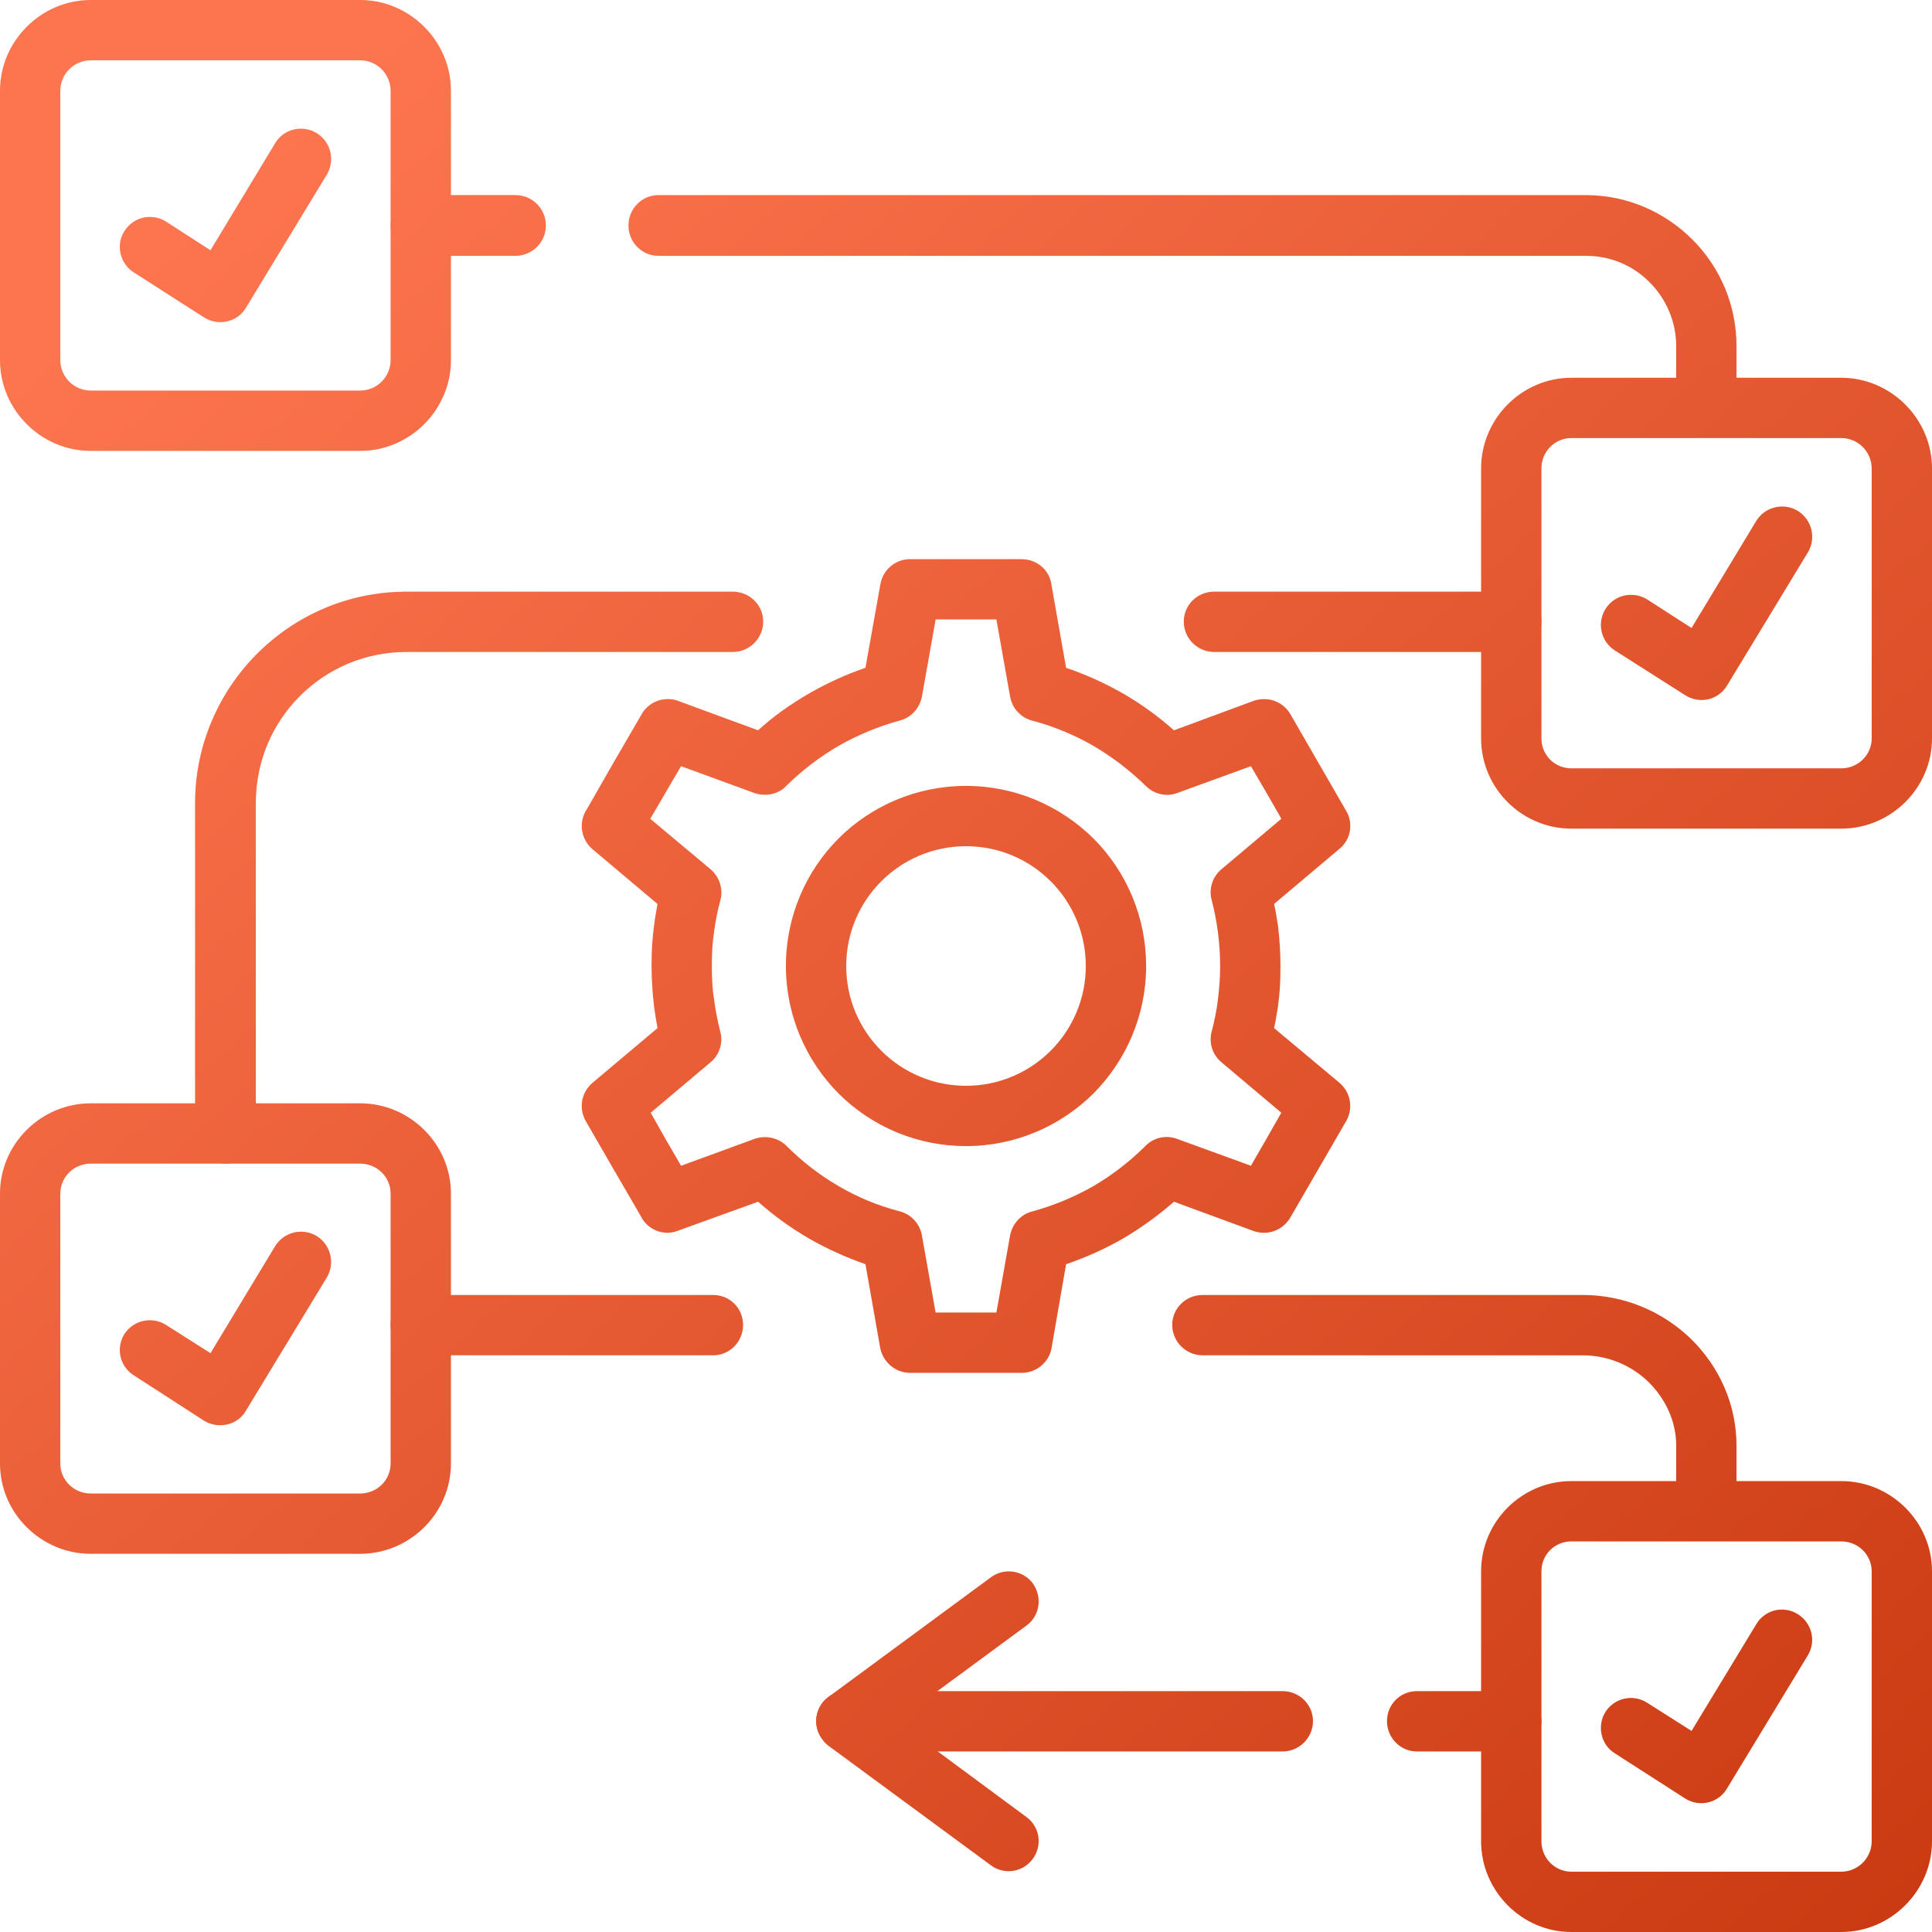 <?xml version="1.0" encoding="UTF-8"?> <svg xmlns="http://www.w3.org/2000/svg" width="64" height="64" viewBox="0 0 64 64" fill="none"><g clip-path="url(#clip0_305_3369)"><path d="M8.475 37.541C8.475 38.093 8.021 38.547 7.468 38.547C6.915 38.547 6.462 38.094 6.462 37.541V26.601C6.462 24.674 7.256 22.916 8.517 21.654C9.793 20.38 11.536 19.6 13.463 19.6H24.276C24.828 19.6 25.282 20.039 25.282 20.591C25.282 21.144 24.829 21.598 24.276 21.598H13.463C12.089 21.598 10.842 22.151 9.934 23.058C9.027 23.965 8.475 25.212 8.475 26.601V37.541ZM13.931 44.896C13.379 44.896 12.939 44.443 12.939 43.89C12.939 43.337 13.379 42.898 13.931 42.898H23.625C24.177 42.898 24.616 43.337 24.616 43.89C24.616 44.443 24.177 44.896 23.625 44.896H13.931ZM39.837 44.896C39.285 44.896 38.831 44.443 38.831 43.89C38.831 43.337 39.285 42.898 39.837 42.898H52.436C53.811 42.898 55.086 43.45 56.022 44.358C56.943 45.264 57.524 46.512 57.524 47.887V49.856C57.524 50.408 57.084 50.862 56.532 50.862C55.98 50.862 55.526 50.409 55.526 49.856V47.887C55.526 47.079 55.171 46.342 54.618 45.789C54.035 45.219 53.252 44.899 52.437 44.897L39.837 44.896ZM50.055 56.021C50.608 56.021 51.062 56.461 51.062 57.013C51.062 57.566 50.608 58.02 50.055 58.02H46.938C46.385 58.02 45.946 57.566 45.946 57.013C45.946 56.46 46.385 56.021 46.938 56.021H50.055ZM42.487 56.021C43.04 56.021 43.494 56.461 43.494 57.013C43.494 57.566 43.041 58.02 42.487 58.02H28.032C27.48 58.02 27.041 57.566 27.041 57.013C27.041 56.46 27.48 56.021 28.032 56.021H42.487ZM40.219 21.598C39.953 21.596 39.698 21.49 39.509 21.302C39.321 21.113 39.214 20.858 39.214 20.591C39.214 20.038 39.666 19.599 40.219 19.599H50.055C50.608 19.599 51.062 20.038 51.062 20.591C51.062 21.143 50.608 21.598 50.055 21.598H40.219ZM57.524 12.839C57.524 13.392 57.084 13.832 56.532 13.832C55.98 13.832 55.526 13.392 55.526 12.839V11.465C55.524 10.672 55.208 9.913 54.647 9.354C54.108 8.801 53.358 8.475 52.535 8.475H21.811C21.258 8.475 20.819 8.021 20.819 7.469C20.819 6.917 21.258 6.463 21.811 6.463H52.535C53.91 6.463 55.157 7.029 56.064 7.936C56.528 8.399 56.896 8.949 57.147 9.555C57.397 10.16 57.525 10.81 57.524 11.465V12.839ZM17.077 6.462C17.63 6.462 18.084 6.915 18.084 7.468C18.082 7.735 17.976 7.99 17.788 8.179C17.599 8.367 17.344 8.474 17.077 8.475H13.931C13.379 8.475 12.939 8.021 12.939 7.468C12.939 6.916 13.379 6.462 13.931 6.462H17.077ZM4.436 9.027C3.968 8.73 3.826 8.106 4.124 7.652C4.193 7.541 4.284 7.445 4.391 7.369C4.498 7.293 4.619 7.239 4.746 7.21C4.874 7.181 5.007 7.178 5.136 7.2C5.265 7.222 5.388 7.27 5.499 7.34L6.973 8.29L9.113 4.747C9.396 4.266 10.019 4.123 10.487 4.407C10.955 4.691 11.111 5.3 10.828 5.782L8.134 10.217C7.851 10.671 7.228 10.812 6.76 10.515L4.436 9.027ZM53.485 21.541C53.264 21.397 53.109 21.172 53.054 20.915C52.998 20.657 53.046 20.389 53.188 20.166C53.485 19.698 54.094 19.571 54.562 19.855L56.035 20.803L58.175 17.261C58.313 17.034 58.535 16.871 58.793 16.808C59.05 16.744 59.322 16.784 59.55 16.921C59.776 17.059 59.939 17.281 60.003 17.538C60.066 17.796 60.026 18.068 59.89 18.296L57.197 22.732C56.9 23.199 56.291 23.326 55.823 23.029L53.485 21.541ZM4.436 45.562C4.325 45.493 4.228 45.402 4.152 45.295C4.076 45.189 4.022 45.068 3.993 44.94C3.964 44.812 3.96 44.68 3.983 44.551C4.006 44.422 4.053 44.298 4.124 44.188C4.268 43.968 4.493 43.813 4.75 43.757C5.008 43.701 5.277 43.749 5.499 43.89L6.973 44.825L9.113 41.282C9.251 41.056 9.473 40.894 9.73 40.83C9.987 40.767 10.259 40.807 10.487 40.942C10.713 41.081 10.875 41.303 10.938 41.56C11.002 41.817 10.962 42.089 10.828 42.316L8.134 46.752C7.851 47.22 7.228 47.347 6.76 47.064L4.436 45.562Z" fill="url(#paint0_linear_305_3369)"></path><path d="M52.053 49.063H60.995C62.639 49.063 64 50.408 64 52.053V60.995C64 62.639 62.639 64 60.995 64H52.053C50.409 64 49.063 62.639 49.063 60.995V52.053C49.063 50.408 50.409 49.063 52.053 49.063ZM60.995 51.061H52.053C51.922 51.06 51.793 51.085 51.672 51.135C51.552 51.184 51.442 51.257 51.35 51.35C51.258 51.442 51.185 51.552 51.135 51.672C51.086 51.793 51.061 51.922 51.062 52.053V60.995C51.062 61.548 51.501 62.002 52.053 62.002H60.995C61.262 62.001 61.518 61.894 61.706 61.706C61.895 61.517 62.001 61.262 62.002 60.995V52.053C62.002 51.501 61.548 51.061 60.995 51.061Z" fill="url(#paint1_linear_305_3369)"></path><path d="M53.485 58.076C53.032 57.792 52.89 57.169 53.188 56.701C53.331 56.481 53.556 56.326 53.813 56.27C54.071 56.214 54.339 56.262 54.562 56.404L56.035 57.339L58.175 53.81C58.242 53.695 58.33 53.595 58.436 53.516C58.541 53.436 58.662 53.379 58.79 53.347C58.919 53.315 59.052 53.31 59.183 53.331C59.313 53.352 59.438 53.399 59.55 53.469C59.775 53.605 59.938 53.825 60.001 54.08C60.065 54.335 60.025 54.605 59.89 54.831L57.197 59.266C57.128 59.377 57.038 59.474 56.931 59.55C56.824 59.626 56.703 59.68 56.575 59.709C56.447 59.738 56.315 59.741 56.186 59.719C56.057 59.696 55.934 59.648 55.823 59.578L53.485 58.076ZM32.822 52.252C33.262 51.925 33.886 52.011 34.212 52.45C34.536 52.903 34.452 53.526 33.998 53.853L29.704 57.013L33.998 60.188C34.105 60.264 34.194 60.361 34.263 60.472C34.331 60.584 34.376 60.708 34.396 60.837C34.416 60.967 34.41 61.099 34.378 61.225C34.346 61.352 34.29 61.472 34.212 61.577C34.135 61.683 34.038 61.773 33.927 61.841C33.815 61.909 33.691 61.955 33.562 61.975C33.432 61.994 33.3 61.988 33.173 61.956C33.046 61.924 32.927 61.868 32.822 61.789L27.451 57.836C27.37 57.77 27.298 57.694 27.238 57.608C26.898 57.169 26.998 56.545 27.437 56.219L32.822 52.252ZM35.316 22.122C35.971 22.345 36.602 22.63 37.202 22.973C37.804 23.32 38.369 23.729 38.889 24.192L41.538 23.213C42.006 23.058 42.502 23.242 42.743 23.653C42.743 23.653 44.443 26.601 44.599 26.87C44.716 27.071 44.757 27.307 44.715 27.535C44.674 27.764 44.552 27.97 44.373 28.117L42.205 29.945C42.261 30.172 42.289 30.399 42.332 30.64C42.389 31.107 42.417 31.561 42.417 32.001C42.417 32.66 42.389 32.894 42.332 33.361C42.289 33.588 42.261 33.829 42.205 34.056L44.373 35.87C44.77 36.21 44.84 36.776 44.556 37.202C43.947 38.251 43.352 39.285 42.743 40.334C42.487 40.773 41.963 40.944 41.51 40.773L38.889 39.809C38.365 40.267 37.801 40.675 37.202 41.028C36.602 41.371 35.971 41.656 35.316 41.878L34.834 44.657C34.749 45.138 34.325 45.478 33.843 45.478H30.143C29.648 45.478 29.223 45.095 29.151 44.614L28.669 41.878C28.021 41.653 27.395 41.368 26.799 41.028C26.198 40.678 25.633 40.27 25.113 39.809L22.448 40.773C21.98 40.958 21.442 40.73 21.23 40.291C20.617 39.24 20.008 38.186 19.401 37.131C19.286 36.928 19.245 36.69 19.286 36.459C19.328 36.229 19.449 36.02 19.628 35.87L21.782 34.056C21.74 33.83 21.698 33.589 21.669 33.361C21.612 32.894 21.584 32.44 21.584 32.001C21.584 31.343 21.613 31.108 21.669 30.64C21.698 30.399 21.74 30.173 21.782 29.946L19.628 28.132C19.439 27.971 19.315 27.747 19.281 27.501C19.247 27.255 19.305 27.005 19.444 26.799C20.043 25.748 20.648 24.699 21.258 23.654C21.498 23.228 22.038 23.044 22.491 23.228L25.113 24.192C25.623 23.724 26.189 23.328 26.799 22.973C27.394 22.63 28.02 22.345 28.669 22.122L29.166 19.345C29.207 19.115 29.327 18.907 29.506 18.757C29.685 18.607 29.91 18.524 30.143 18.523H33.843C34.353 18.523 34.778 18.891 34.834 19.387L35.316 22.122ZM36.209 24.701C35.586 24.344 34.919 24.067 34.225 23.88C34.032 23.836 33.856 23.736 33.72 23.592C33.584 23.448 33.493 23.267 33.46 23.072L33.007 20.52H30.994L30.541 23.072C30.47 23.44 30.2 23.766 29.818 23.865C29.11 24.059 28.429 24.339 27.791 24.701C27.162 25.067 26.581 25.509 26.062 26.019C25.807 26.302 25.382 26.401 25 26.274L22.561 25.381L21.541 27.124L23.54 28.796C23.823 29.037 23.965 29.434 23.865 29.817C23.766 30.171 23.695 30.54 23.652 30.893C23.596 31.248 23.581 31.602 23.581 31.999C23.581 32.382 23.596 32.75 23.652 33.09C23.695 33.444 23.766 33.785 23.851 34.139C23.965 34.508 23.851 34.932 23.539 35.188L21.555 36.861C21.885 37.45 22.22 38.035 22.561 38.618L24.999 37.725C25.178 37.663 25.37 37.651 25.555 37.691C25.74 37.731 25.911 37.821 26.047 37.952C26.567 38.475 27.153 38.928 27.791 39.298C28.412 39.661 29.079 39.937 29.775 40.12C29.968 40.164 30.144 40.264 30.28 40.408C30.416 40.552 30.507 40.733 30.54 40.928L30.993 43.479H33.007L33.46 40.928C33.531 40.559 33.8 40.233 34.183 40.134C34.89 39.941 35.571 39.66 36.209 39.298C36.834 38.933 37.41 38.49 37.925 37.98C38.057 37.837 38.228 37.737 38.417 37.691C38.607 37.646 38.805 37.658 38.987 37.725L41.438 38.617C41.779 38.036 42.105 37.456 42.445 36.86L40.461 35.188C40.317 35.068 40.21 34.91 40.152 34.732C40.095 34.553 40.089 34.363 40.135 34.181C40.234 33.813 40.305 33.459 40.347 33.09C40.39 32.749 40.419 32.381 40.419 31.998C40.419 31.602 40.39 31.247 40.347 30.893C40.302 30.545 40.236 30.199 40.15 29.858C40.09 29.67 40.088 29.469 40.144 29.28C40.199 29.09 40.31 28.922 40.461 28.796L42.446 27.123C42.12 26.543 41.779 25.962 41.439 25.381L38.988 26.273C38.648 26.401 38.236 26.316 37.953 26.032C37.428 25.519 36.843 25.072 36.209 24.701ZM32 26.034C33.645 26.034 35.132 26.7 36.223 27.776C36.777 28.331 37.216 28.99 37.515 29.715C37.814 30.439 37.968 31.216 37.967 32C37.967 33.644 37.3 35.132 36.223 36.223C35.132 37.3 33.645 37.966 32 37.966C30.417 37.968 28.898 37.341 27.777 36.223C26.7 35.132 26.034 33.644 26.034 32C26.034 30.355 26.7 28.854 27.777 27.776C28.854 26.7 30.357 26.034 32 26.034ZM34.806 29.194C34.084 28.471 33.092 28.032 32 28.032C30.909 28.032 29.917 28.471 29.194 29.194C28.471 29.917 28.032 30.909 28.032 32C28.032 33.092 28.471 34.084 29.194 34.806C29.562 35.175 29.999 35.468 30.481 35.667C30.962 35.867 31.479 35.969 32 35.968C32.521 35.969 33.038 35.867 33.519 35.667C34.001 35.468 34.438 35.175 34.806 34.806C35.175 34.438 35.468 34.001 35.667 33.519C35.867 33.038 35.969 32.521 35.968 32C35.969 31.479 35.867 30.962 35.667 30.481C35.468 29.999 35.175 29.562 34.806 29.194ZM3.005 36.549H11.932C13.576 36.549 14.938 37.895 14.938 39.539V48.482C14.938 50.126 13.576 51.472 11.932 51.472H3.005C1.361 51.472 0 50.126 0 48.482V39.539C0 37.895 1.361 36.549 3.005 36.549ZM11.932 38.547H3.005C2.452 38.547 1.998 38.987 1.998 39.539V48.482C1.998 49.035 2.451 49.474 3.005 49.474H11.932C12.485 49.474 12.939 49.035 12.939 48.482V39.539C12.939 38.987 12.486 38.547 11.932 38.547ZM52.053 12.514H60.995C62.639 12.514 64 13.874 64 15.518V24.46C64 26.104 62.639 27.45 60.995 27.45H52.053C50.409 27.45 49.063 26.104 49.063 24.46V15.518C49.063 13.874 50.409 12.514 52.053 12.514ZM60.995 14.511H52.053C51.501 14.511 51.062 14.965 51.062 15.518V24.46C51.062 25.012 51.501 25.452 52.053 25.452H60.995C61.548 25.452 62.002 25.012 62.002 24.46V15.518C62.001 15.251 61.895 14.996 61.706 14.807C61.518 14.619 61.262 14.512 60.995 14.511ZM3.005 0H11.932C13.576 0 14.938 1.361 14.938 3.004V11.932C14.938 13.576 13.576 14.937 11.932 14.937H3.005C1.361 14.937 0 13.576 0 11.932V3.004C0 1.361 1.361 0 3.005 0ZM11.932 1.998H3.005C2.738 1.999 2.483 2.105 2.294 2.294C2.106 2.482 2 2.738 1.998 3.004V11.932C2 12.199 2.106 12.454 2.294 12.643C2.483 12.831 2.738 12.937 3.005 12.938H11.932C12.199 12.938 12.454 12.831 12.643 12.643C12.832 12.454 12.938 12.199 12.939 11.932V3.004C12.938 2.737 12.832 2.482 12.643 2.294C12.454 2.105 12.199 1.999 11.932 1.998Z" fill="url(#paint2_linear_305_3369)"></path></g><defs><linearGradient id="paint0_linear_305_3369" x1="8" y1="5.333" x2="76.8" y2="80.533" gradientUnits="userSpaceOnUse"><stop stop-color="#FD754F"></stop><stop offset="1" stop-color="#BD2B02"></stop></linearGradient><linearGradient id="paint1_linear_305_3369" x1="8" y1="5.333" x2="76.8" y2="80.533" gradientUnits="userSpaceOnUse"><stop stop-color="#FD754F"></stop><stop offset="1" stop-color="#BD2B02"></stop></linearGradient><linearGradient id="paint2_linear_305_3369" x1="8" y1="5.333" x2="76.8" y2="80.533" gradientUnits="userSpaceOnUse"><stop stop-color="#FD754F"></stop><stop offset="1" stop-color="#BD2B02"></stop></linearGradient><clipPath id="clip0_305_3369"><rect width="64" height="64" fill="white"></rect></clipPath></defs></svg> 
